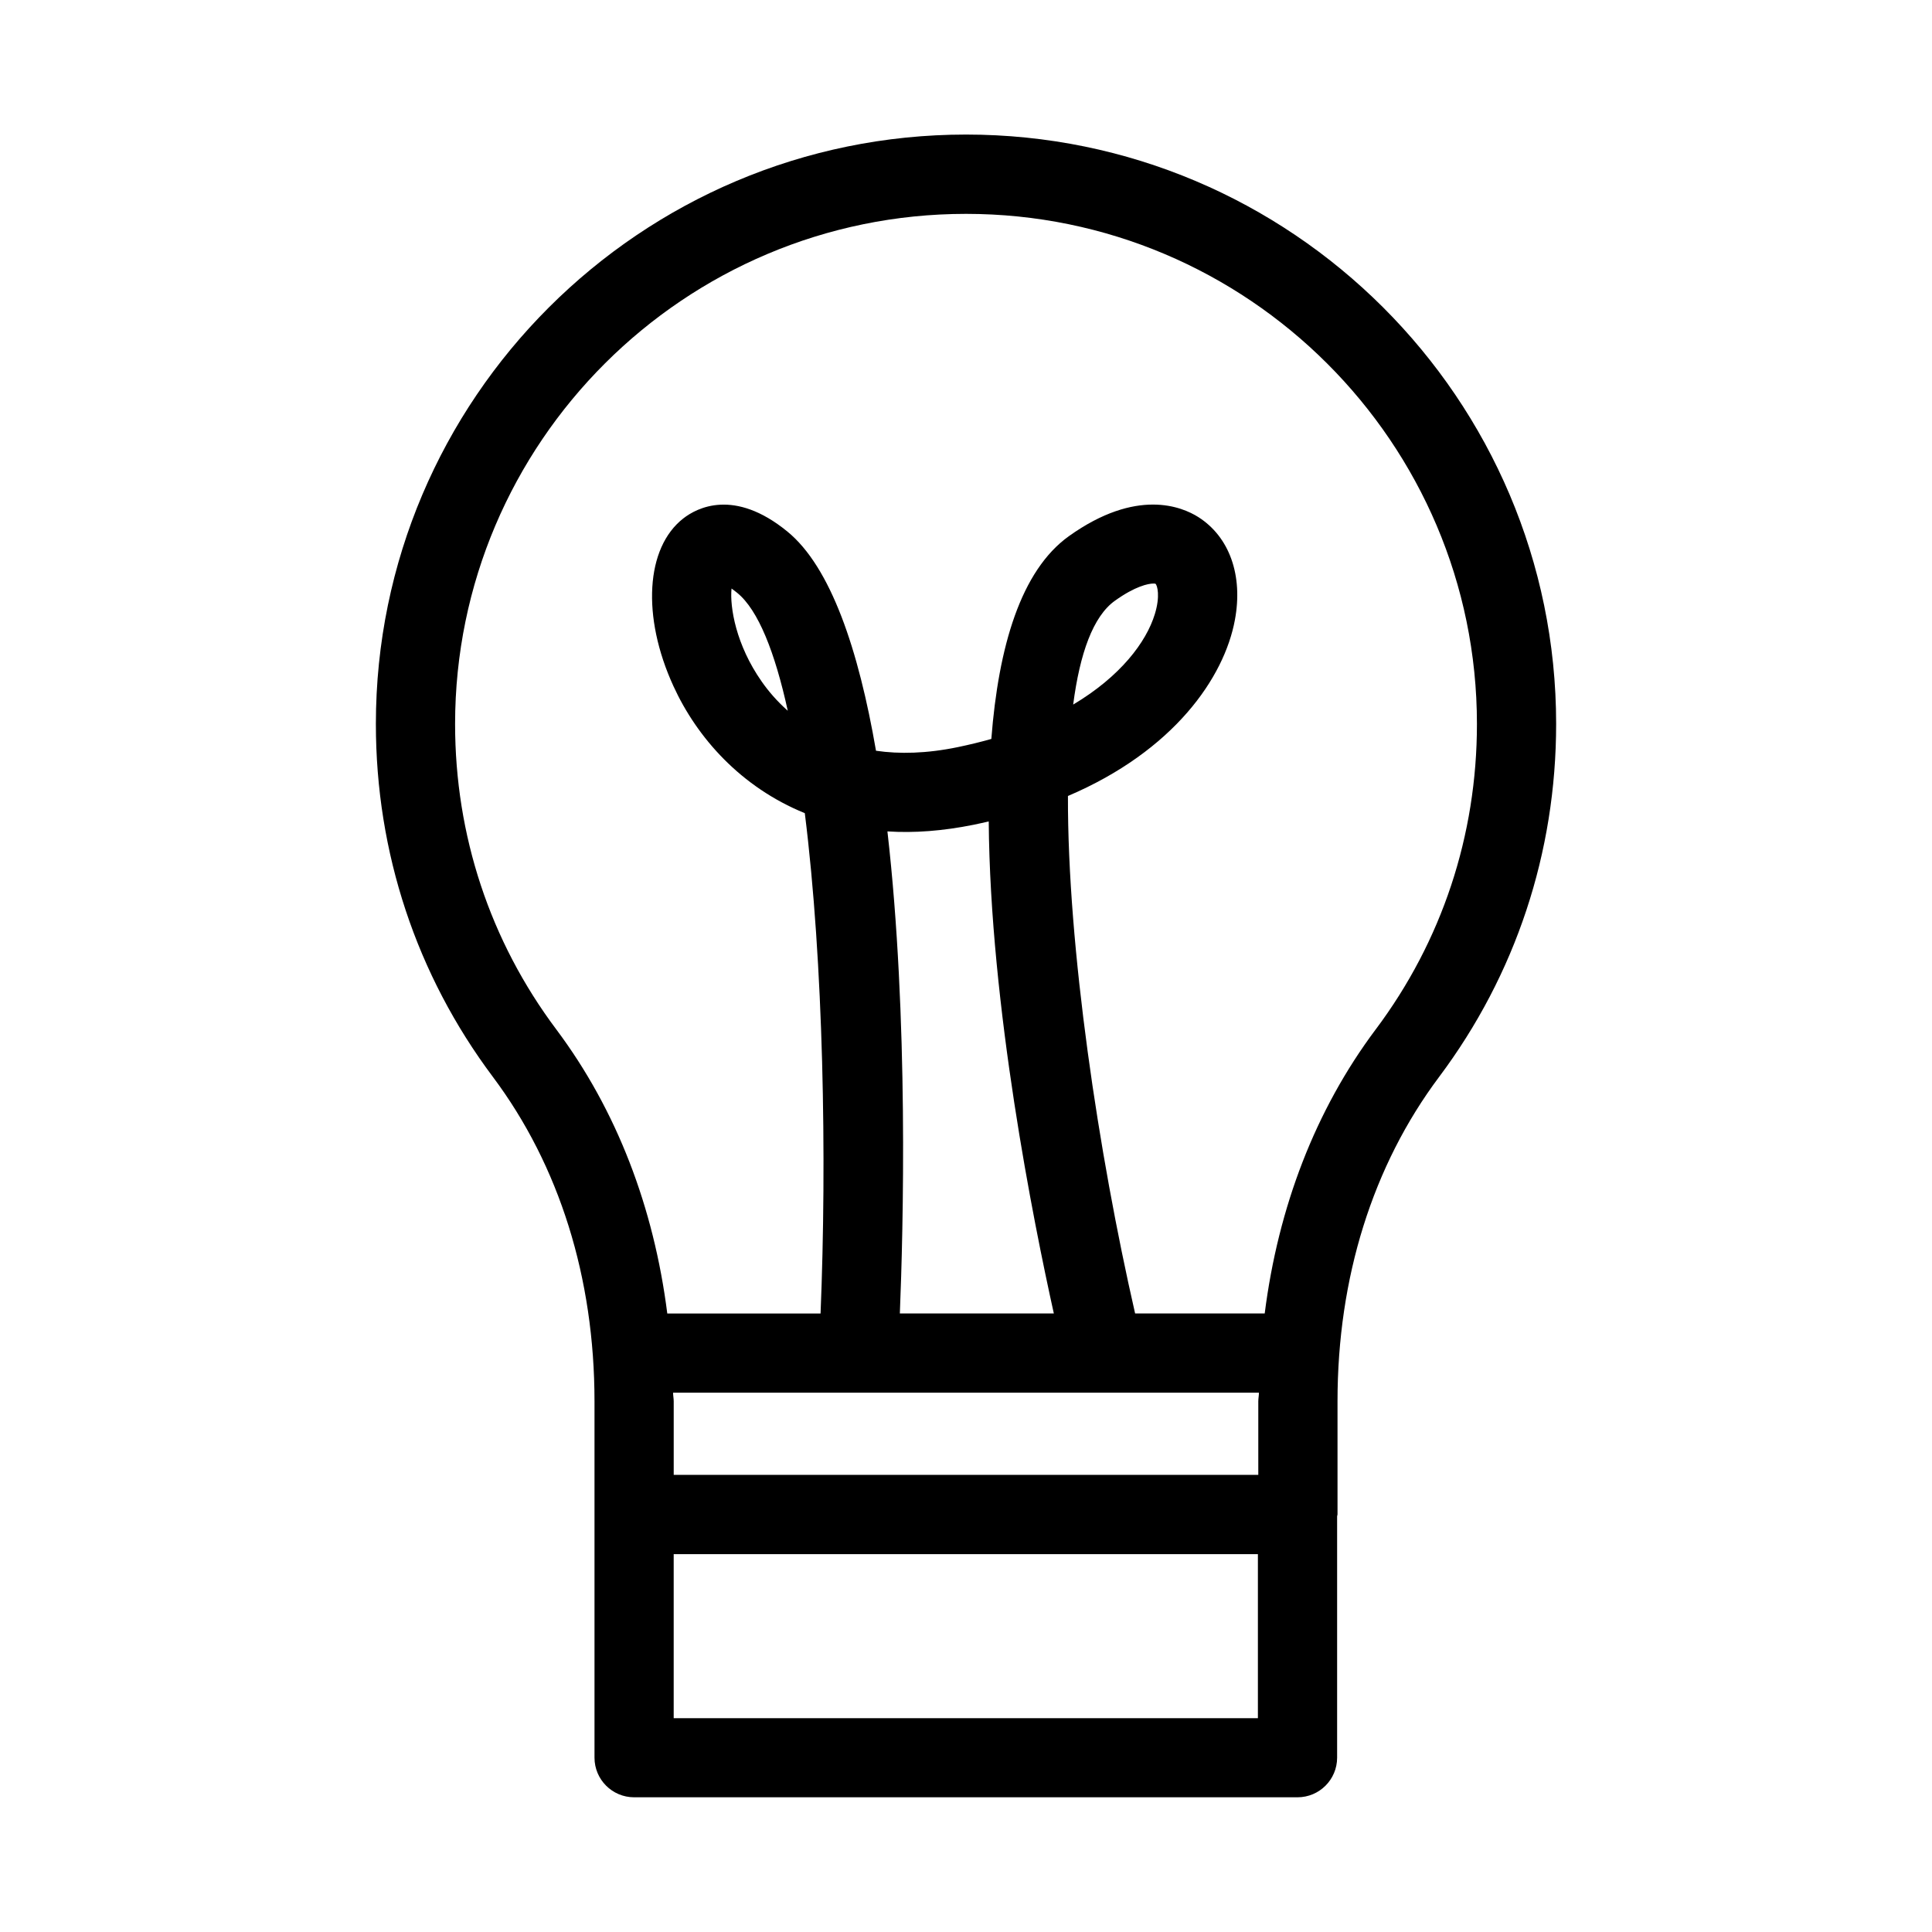 <?xml version="1.0" encoding="UTF-8"?>
<!-- Uploaded to: SVG Repo, www.svgrepo.com, Generator: SVG Repo Mixer Tools -->
<svg fill="#000000" width="800px" height="800px" version="1.1" viewBox="144 144 512 512" xmlns="http://www.w3.org/2000/svg">
 <path d="m400 179.66c-86.234 0-156.39 70.07-156.39 156.18 0 34.113 10.727 66.461 31.004 93.539 17.613 23.512 26.934 53.258 26.934 85.984v94.441c0 5.793 4.703 10.496 10.496 10.496h175.81c5.793 0 10.496-4.703 10.496-10.496v-63.961c0-0.168 0.105-0.336 0.105-0.504v-29.977c0-32.727 9.32-62.473 26.934-85.984 20.277-27.078 31.004-59.43 31.004-93.539 0-86.105-70.156-156.18-156.39-156.18zm-20.824 184.67c7.055 0.461 14.652-0.105 22.859-1.762 1.344-0.293 2.688-0.566 3.988-0.883 0.379 48.996 11.883 106.18 17.254 130.4h-40.809c0.902-22.23 2.352-78.488-3.293-127.76zm98.453 148.75c0 0.777-0.168 1.512-0.168 2.289v19.48h-154.92v-19.48c0-0.777-0.168-1.512-0.168-2.289zm-0.273 86.258h-154.82v-43.473h154.82zm31.215-182.53c-16.016 21.391-25.84 47.148-29.41 75.277h-34.344c-9.676-42.301-17.926-97.066-17.801-137.14 28.066-11.965 41.438-31.383 44.25-46.688 2.184-11.797-1.449-21.98-9.699-27.227-4.324-2.731-16.312-7.789-34.301 5.059-12.723 9.109-18.66 29.242-20.551 53.738-2.793 0.797-5.75 1.512-8.859 2.164-8.312 1.723-15.535 1.867-21.707 0.965-4.598-26.66-11.945-48.703-23.531-58.129-14.043-11.461-23.91-6.254-27.5-3.465-10.012 7.75-11.102 26.055-2.641 44.488 6.234 13.625 17.844 26.742 34.805 33.648 4.977 39.719 5.856 91.609 4.176 132.59h-40.621c-3.57-28.129-13.395-53.887-29.41-75.277-17.547-23.406-26.824-51.41-26.824-80.945 0-74.543 60.75-135.19 135.4-135.19s135.4 60.668 135.4 135.19c0 29.535-9.281 57.539-26.828 80.945zm-80.168-86.086c1.762-13.539 5.269-23.387 11.062-27.52 5.414-3.883 8.879-4.555 10.203-4.555 0.293 0 0.484 0.02 0.566 0.062 0.461 0.461 1.281 3.234-0.188 8.02-2.269 7.449-9.137 16.539-21.645 23.992zm-75.637 1.637c-2.961-2.625-5.227-5.332-6.883-7.707-6.844-9.719-8.504-19.773-8.02-24.684 0.441 0.312 0.945 0.691 1.512 1.152 5.582 4.535 10.012 15.809 13.391 31.238z"/>
</svg>